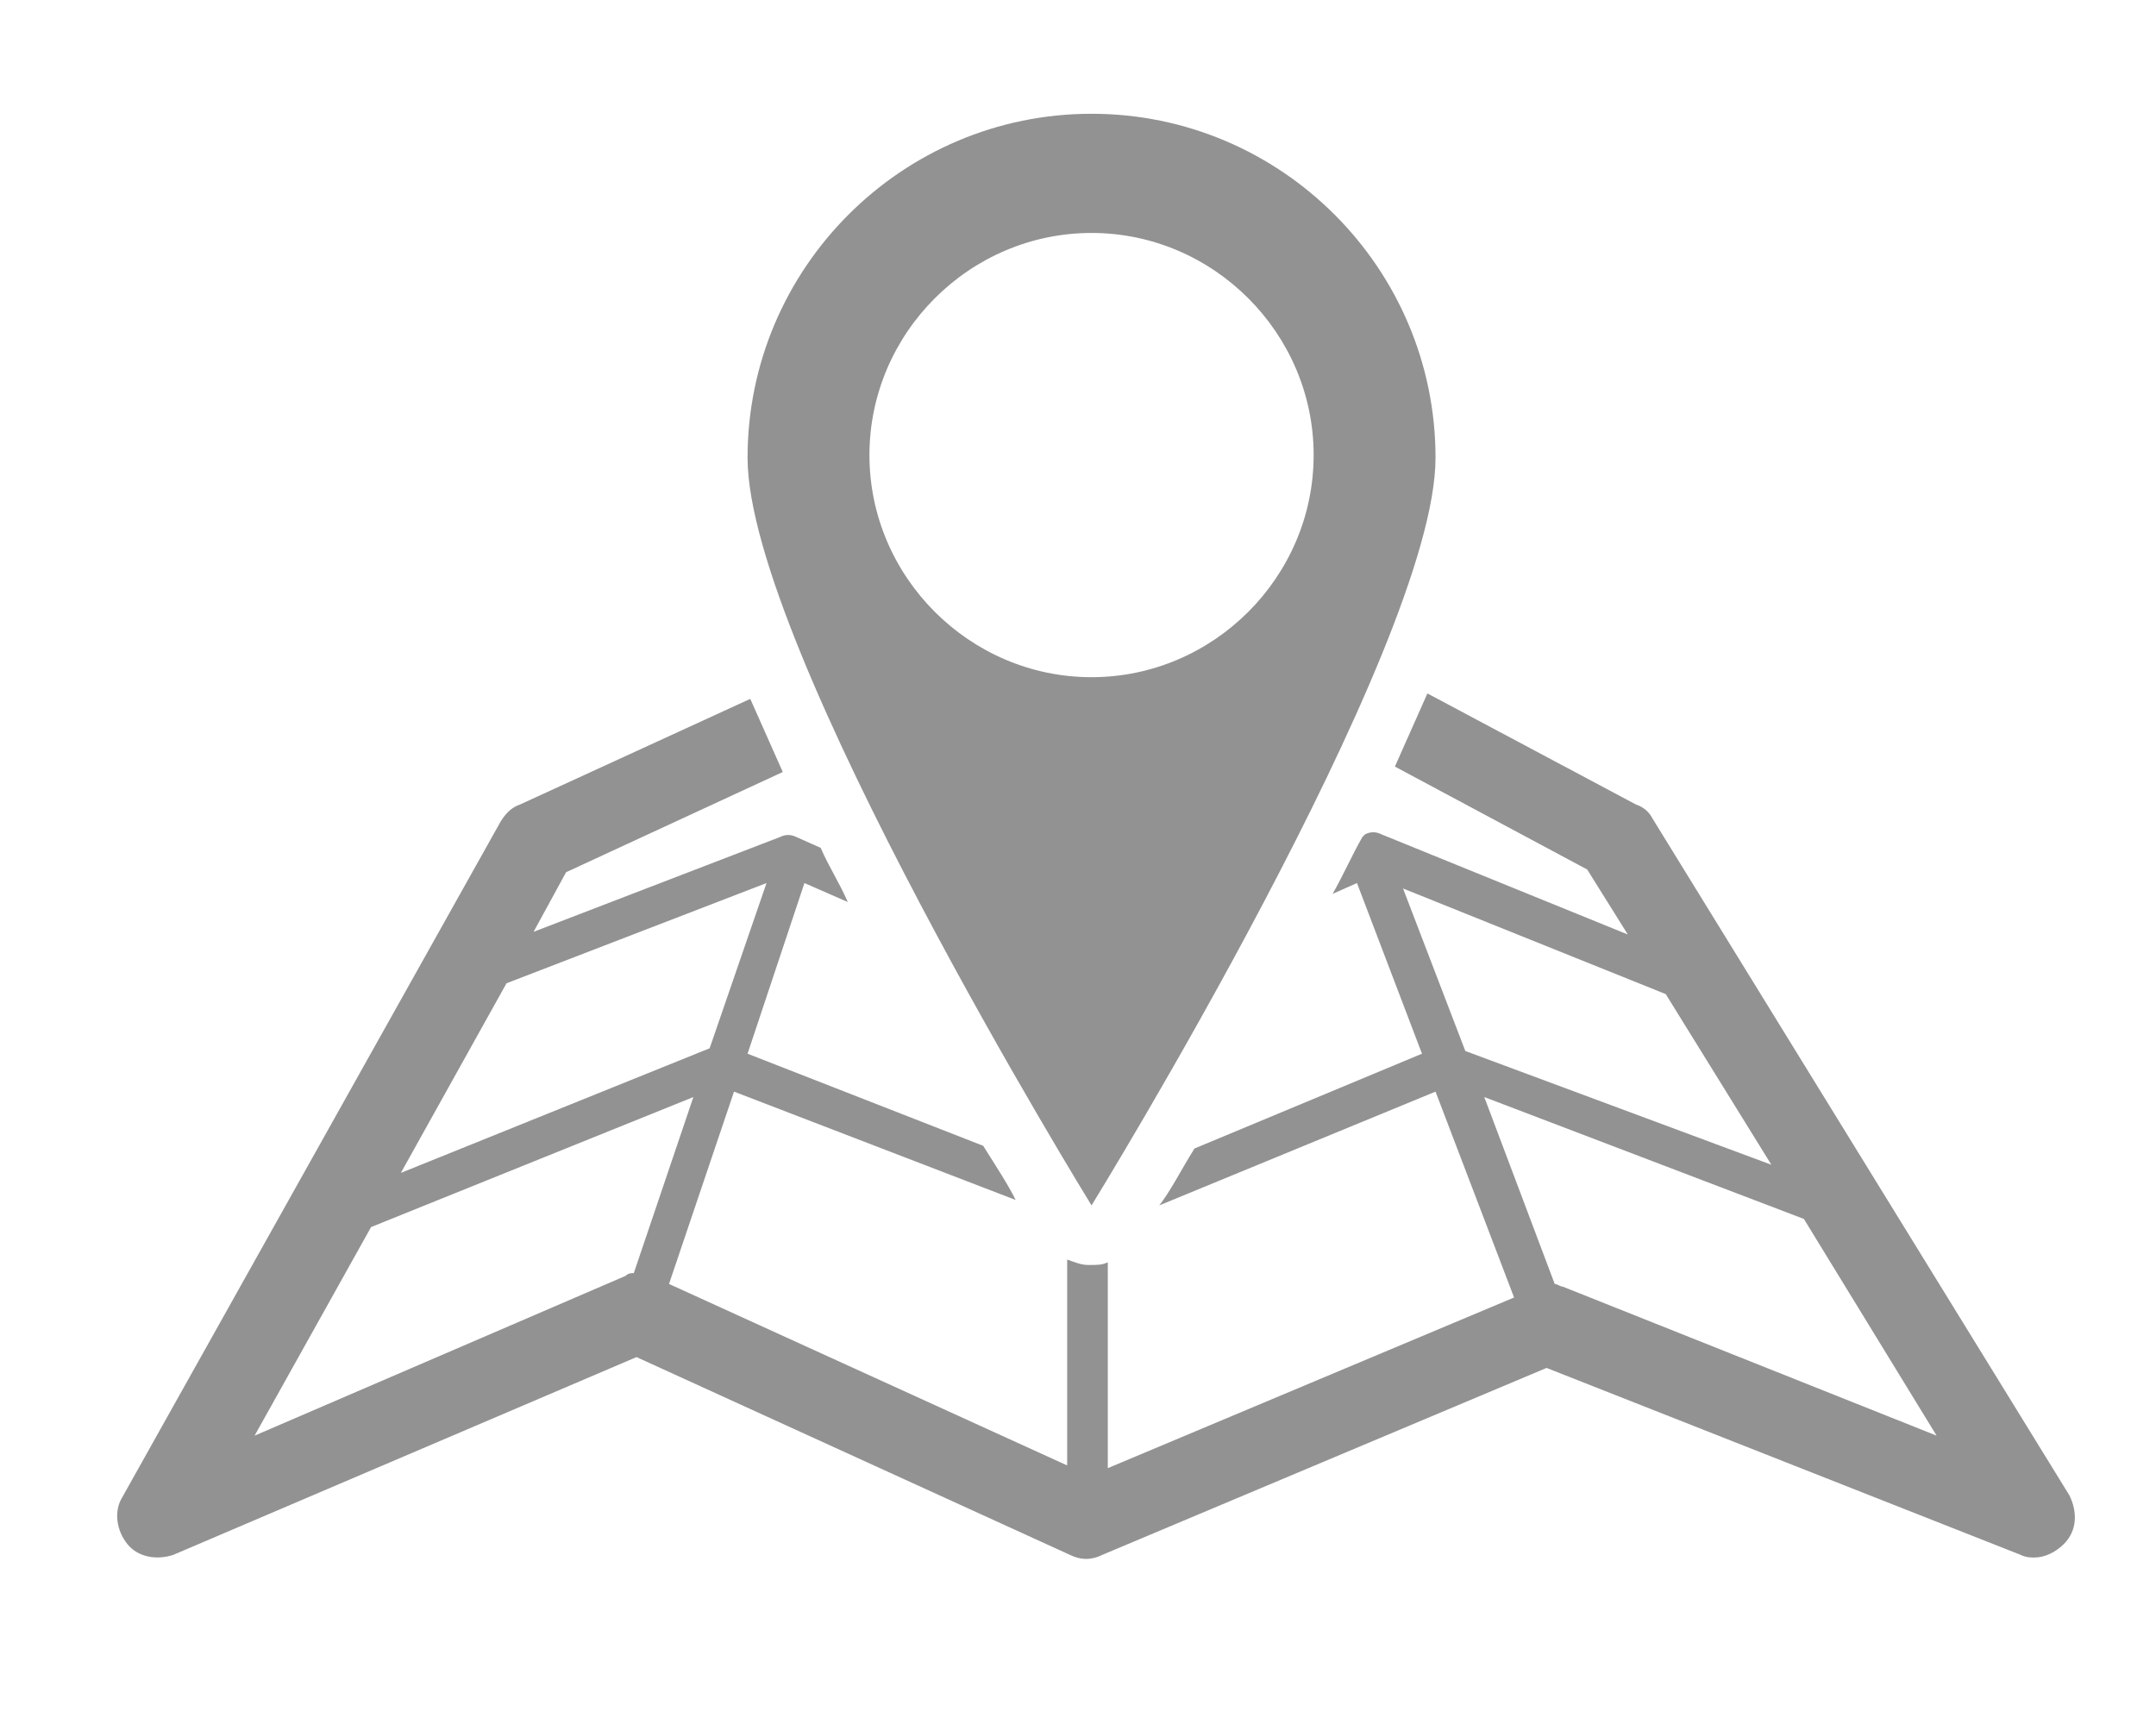 <?xml version="1.0" encoding="utf-8"?>
<!-- Generator: Adobe Illustrator 23.1.1, SVG Export Plug-In . SVG Version: 6.00 Build 0)  -->
<svg version="1.0" id="Layer_1" xmlns="http://www.w3.org/2000/svg" xmlns:xlink="http://www.w3.org/1999/xlink" x="0px" y="0px"
	 viewBox="0 0 79.6 63.2" style="enable-background:new 0 0 79.6 63.2;" xml:space="preserve">
<style type="text/css">
	.st0{fill:#929292;}
</style>
<path class="st0" d="M76.4,55.2L61,30.2c-0.1-0.2-0.3-0.4-0.6-0.5l-7.7-4.1c-0.4,0.9-0.8,1.8-1.2,2.7l7.1,3.8l1.5,2.4L51,30.8
	c-0.2-0.1-0.4-0.1-0.6,0l-0.1,0.1c-0.4,0.7-0.7,1.4-1.1,2.1l0.9-0.4l2.4,6.3l-8.4,3.5c-0.5,0.8-0.9,1.6-1.3,2.1L53,40.3l2.9,7.6
	l-15,6.3v-7.6c-0.2,0.1-0.4,0.1-0.7,0.1s-0.5-0.1-0.8-0.2v7.6l-14.7-6.7l2.4-7.1l10.4,4c-0.3-0.6-0.7-1.2-1.2-2l-8.7-3.4l2.1-6.3
	l1.6,0.7c-0.3-0.7-0.7-1.3-1-2l-0.9-0.4c-0.2-0.1-0.4-0.1-0.6,0l-9.1,3.5l1.2-2.2l8-3.7c-0.4-0.9-0.8-1.8-1.2-2.7l-8.5,3.9
	c-0.3,0.1-0.5,0.3-0.7,0.6l-14,25c-0.3,0.5-0.2,1.2,0.2,1.7c0.4,0.5,1.1,0.6,1.7,0.4l17.1-7.3l16,7.3c0.4,0.2,0.8,0.2,1.2,0
	l16.4-6.9l17.5,6.9c0.2,0.1,0.4,0.1,0.5,0.1c0.4,0,0.8-0.2,1.1-0.5C76.7,56.5,76.7,55.8,76.4,55.2z M65.4,43l-11.3-4.2l-2.3-6
	l9.7,3.9L65.4,43z M28.3,32.6l-2.1,6.1l-11.4,4.6l3.9-7L28.3,32.6z M13.7,45.3l11.9-4.8L23.4,47c-0.1,0-0.2,0-0.3,0.1L9.4,53
	L13.7,45.3z M57.7,47.5c-0.1,0-0.2-0.1-0.3-0.1l-2.6-6.9L66.6,45l4.9,8L57.7,47.5z"/>
<path class="st0" d="M40.3,44.5c0,0,12.7-20.6,12.7-27.6S47.3,4.2,40.3,4.2S27.6,9.9,27.6,16.9S40.3,44.5,40.3,44.5z M40.3,25
	c-4.5,0-8.2-3.7-8.2-8.2s3.7-8.2,8.2-8.2s8.2,3.7,8.2,8.2S44.8,25,40.3,25z"/>
</svg>
